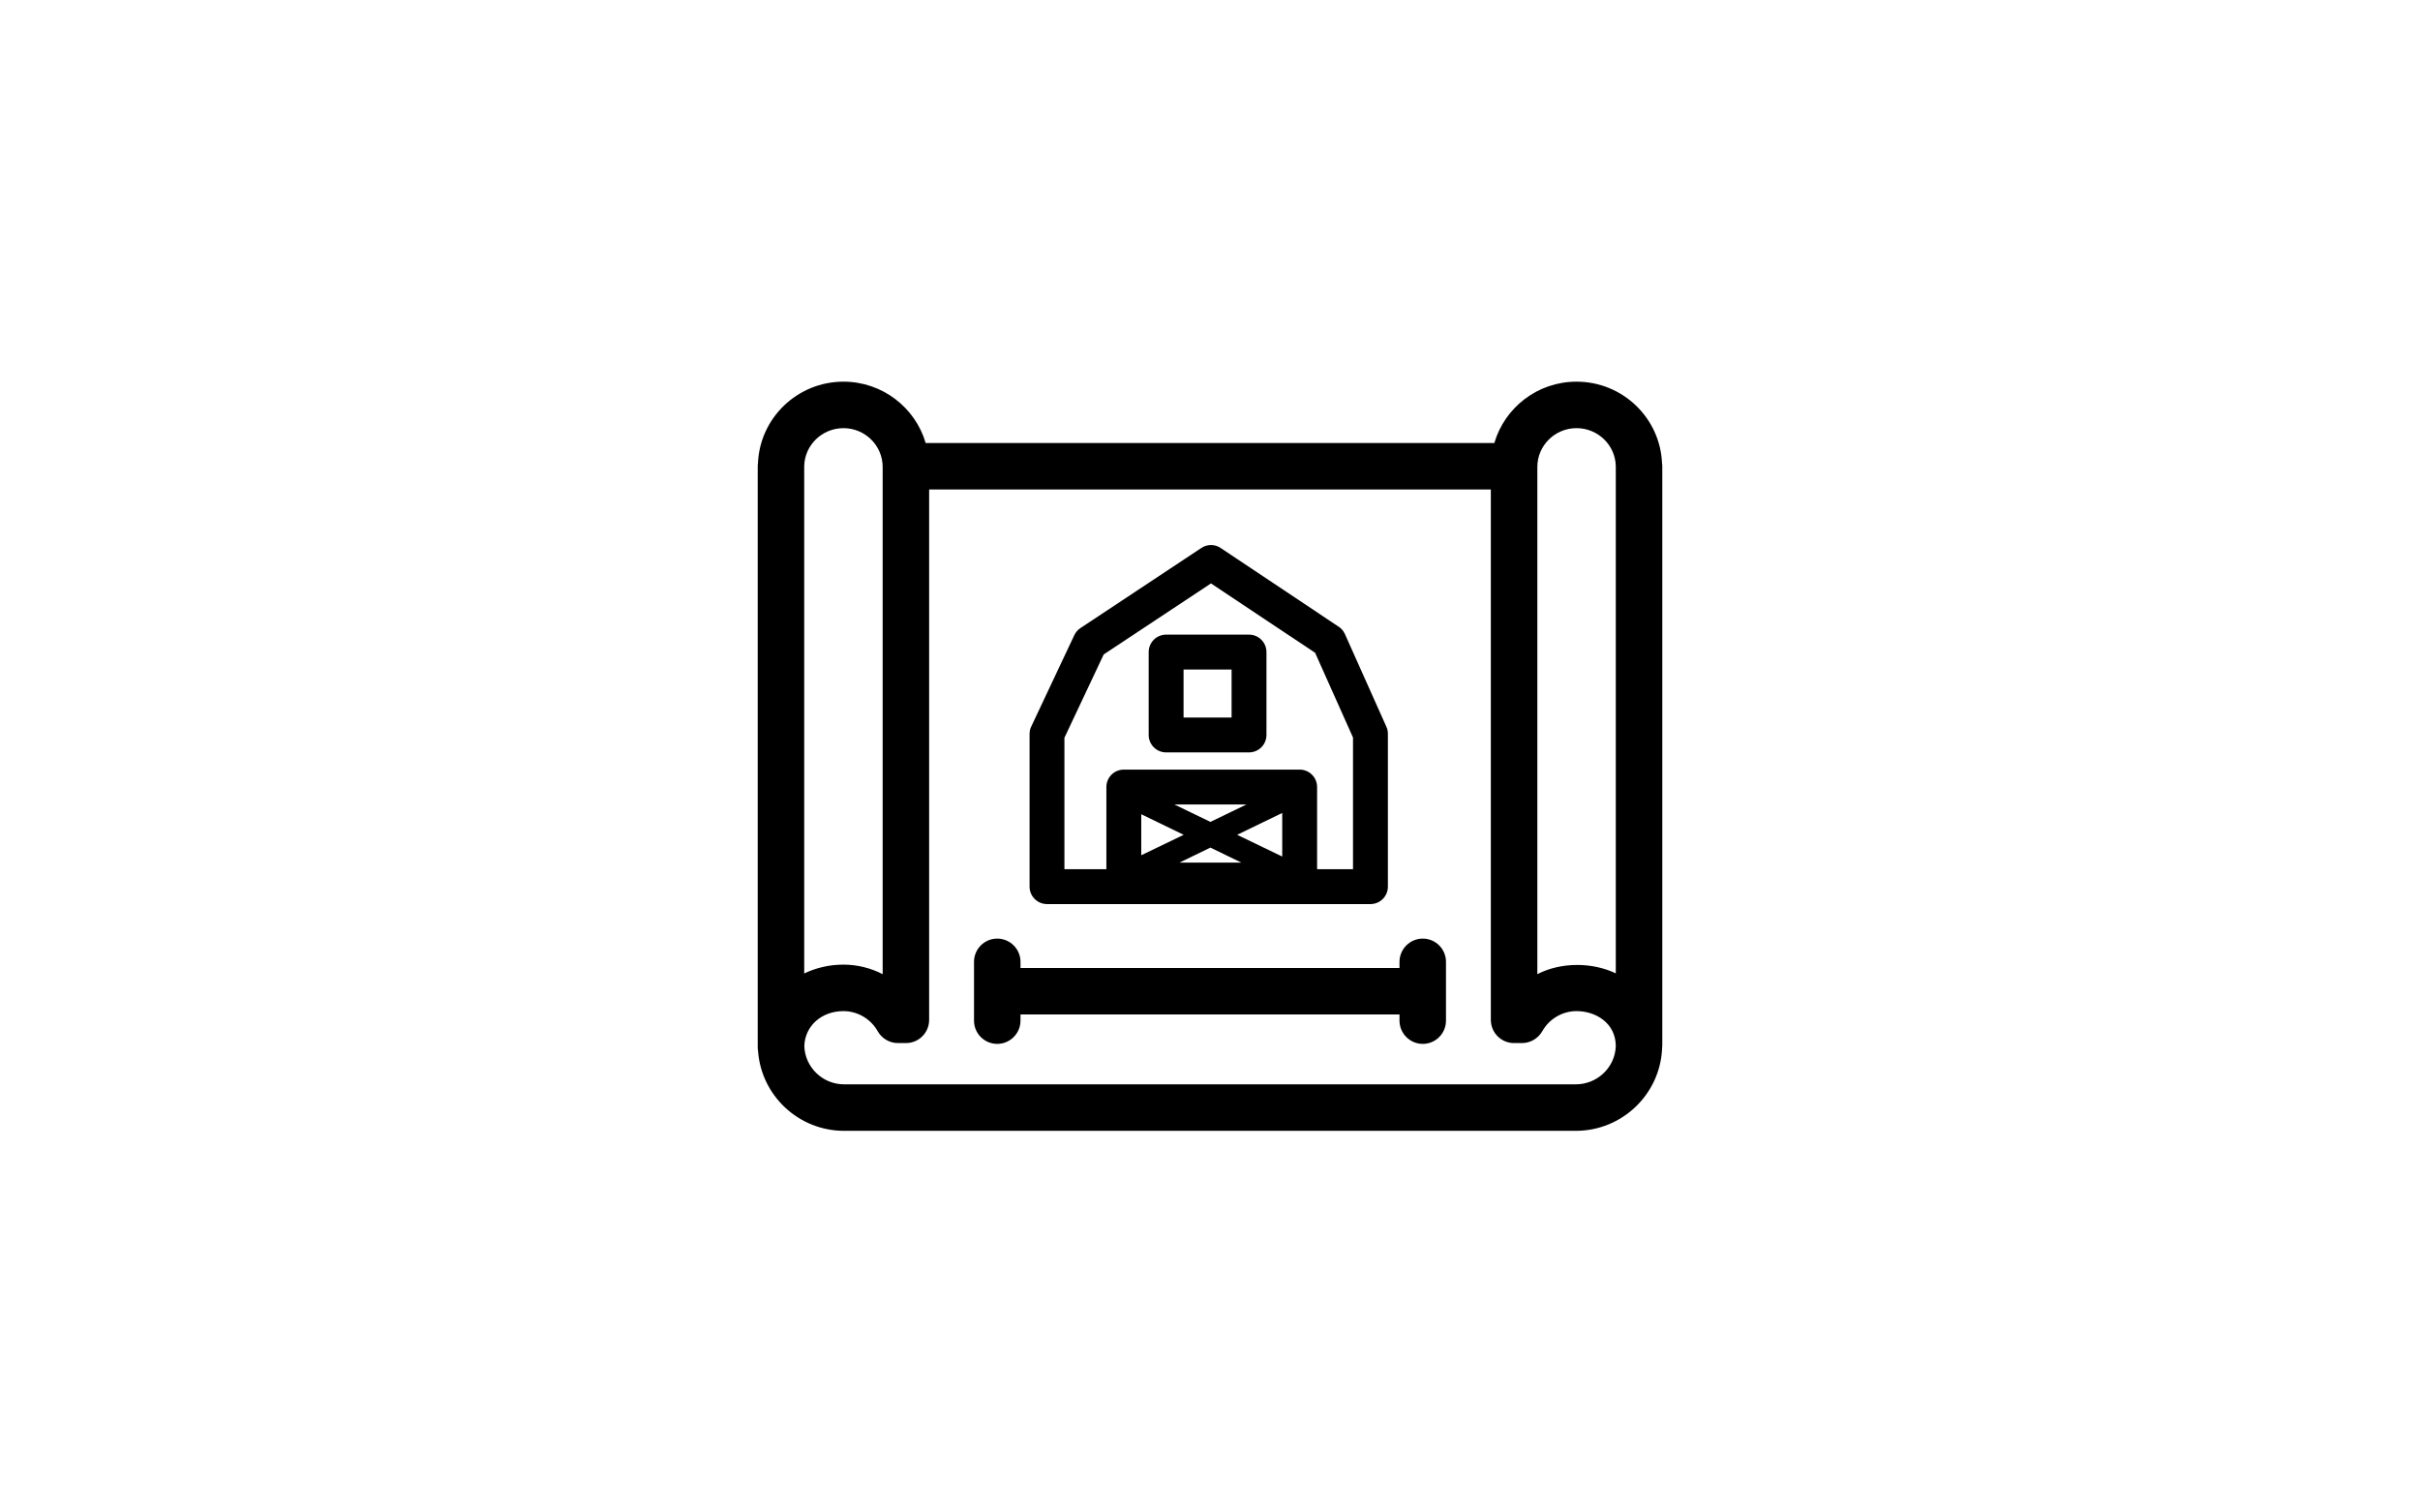 <?xml version="1.0" encoding="UTF-8"?>
<svg xmlns="http://www.w3.org/2000/svg" id="Ebene_1" version="1.1" viewBox="0 0 480 300">
  <g>
    <g>
      <g>
        <path d="M150.292,207.216v.53c0,.254.023.507.069.761-.046-.438-.069-.853-.069-1.291Z"></path>
        <path d="M329.662,91.931c-.346-9.013-7.815-16.229-16.966-16.229-7.723,0-14.247,5.141-16.299,12.172h-112.795c-2.052-7.031-8.6-12.172-16.299-12.172-9.151,0-16.621,7.216-16.966,16.229-.046.231-.046.461-.046.692v114.593c0,.438.023.853.069,1.291.646,8.806,8.046,15.791,17.059,15.791h145.138c9.152,0,16.644-7.192,17.106-16.183.023-.161.023-.3.023-.461.024-.138.024-.276.024-.438v-114.593c0-.231,0-.461-.046-.692ZM159.513,92.484c.069-4.172,3.527-7.561,7.791-7.561,4.287,0,7.769,3.458,7.769,7.7v100.6c-2.375-1.222-5.026-1.89-7.791-1.89-2.813,0-5.464.646-7.769,1.752v-100.601ZM320.487,207.493c-.138,4.195-3.642,7.584-7.931,7.584h-145.138c-4.264,0-7.745-3.389-7.884-7.584.116-3.988,3.412-6.939,7.746-6.939,2.835,0,5.44,1.545,6.823,4.011.806,1.429,2.351,2.328,4.011,2.328h1.568c2.558,0,4.61-2.052,4.61-4.61v-105.188h111.412v105.188c0,2.559,2.051,4.61,4.61,4.61h1.544c1.683,0,3.203-.899,4.034-2.328,1.383-2.467,3.988-4.011,6.801-4.011,3.826,0,7.699,2.351,7.791,6.801v.138ZM320.487,193.062c-4.588-2.19-10.765-2.305-15.56.161v-100.6c0-4.242,3.48-7.7,7.769-7.7,4.264,0,7.722,3.389,7.791,7.561v100.577Z"></path>
      </g>
      <path d="M329.685,207.654c.024-.046.024-.115.024-.161v-.277c0,.162,0,.3-.024.438Z"></path>
    </g>
    <path d="M286.807,190.78v11.664c0,2.536-2.051,4.61-4.61,4.61-2.535,0-4.61-2.074-4.61-4.61v-1.222h-75.173v1.222c0,2.536-2.074,4.61-4.61,4.61-2.558,0-4.61-2.074-4.61-4.61v-11.664c0-2.536,2.052-4.61,4.61-4.61,2.536,0,4.61,2.075,4.61,4.61v1.222h75.173v-1.222c0-2.536,2.076-4.61,4.61-4.61,2.56,0,4.61,2.075,4.61,4.61Z"></path>
  </g>
  <path d="M274.982,144.145l-8.229-18.396c-.277-.599-.692-1.107-1.245-1.452l-23.398-15.607c-1.153-.784-2.652-.784-3.827,0l-23.974,15.883c-.53.346-.946.83-1.222,1.406l-8.529,18.096c-.231.461-.347.968-.347,1.475v30.314c0,1.913,1.568,3.458,3.458,3.458h64.155c1.914,0,3.458-1.545,3.458-3.458v-30.314c0-.484-.092-.968-.299-1.406ZM234.778,165.583l-8.414,4.057v-8.137l8.414,4.08ZM232.935,159.567h14.292l-7.145,3.458-7.146-3.458ZM233.949,171.093l6.132-2.974,6.131,2.974h-12.263ZM254.327,169.894l-8.944-4.311,8.944-4.334v8.645ZM268.365,172.407h-7.123v-16.298c0-1.914-1.544-3.458-3.458-3.458h-34.878c-1.914,0-3.458,1.544-3.458,3.458v16.298h-8.323v-26.072l7.793-16.529,21.277-14.085,20.655,13.762,7.515,16.805v26.118Z"></path>
  <path d="M247.74,149.238h-16.443c-1.909,0-3.458-1.549-3.458-3.458v-16.443c0-1.909,1.549-3.458,3.458-3.458h16.443c1.909,0,3.458,1.549,3.458,3.458v16.443c0,1.909-1.549,3.458-3.458,3.458ZM234.755,142.322h9.527v-9.527h-9.527v9.527Z"></path>
</svg>
